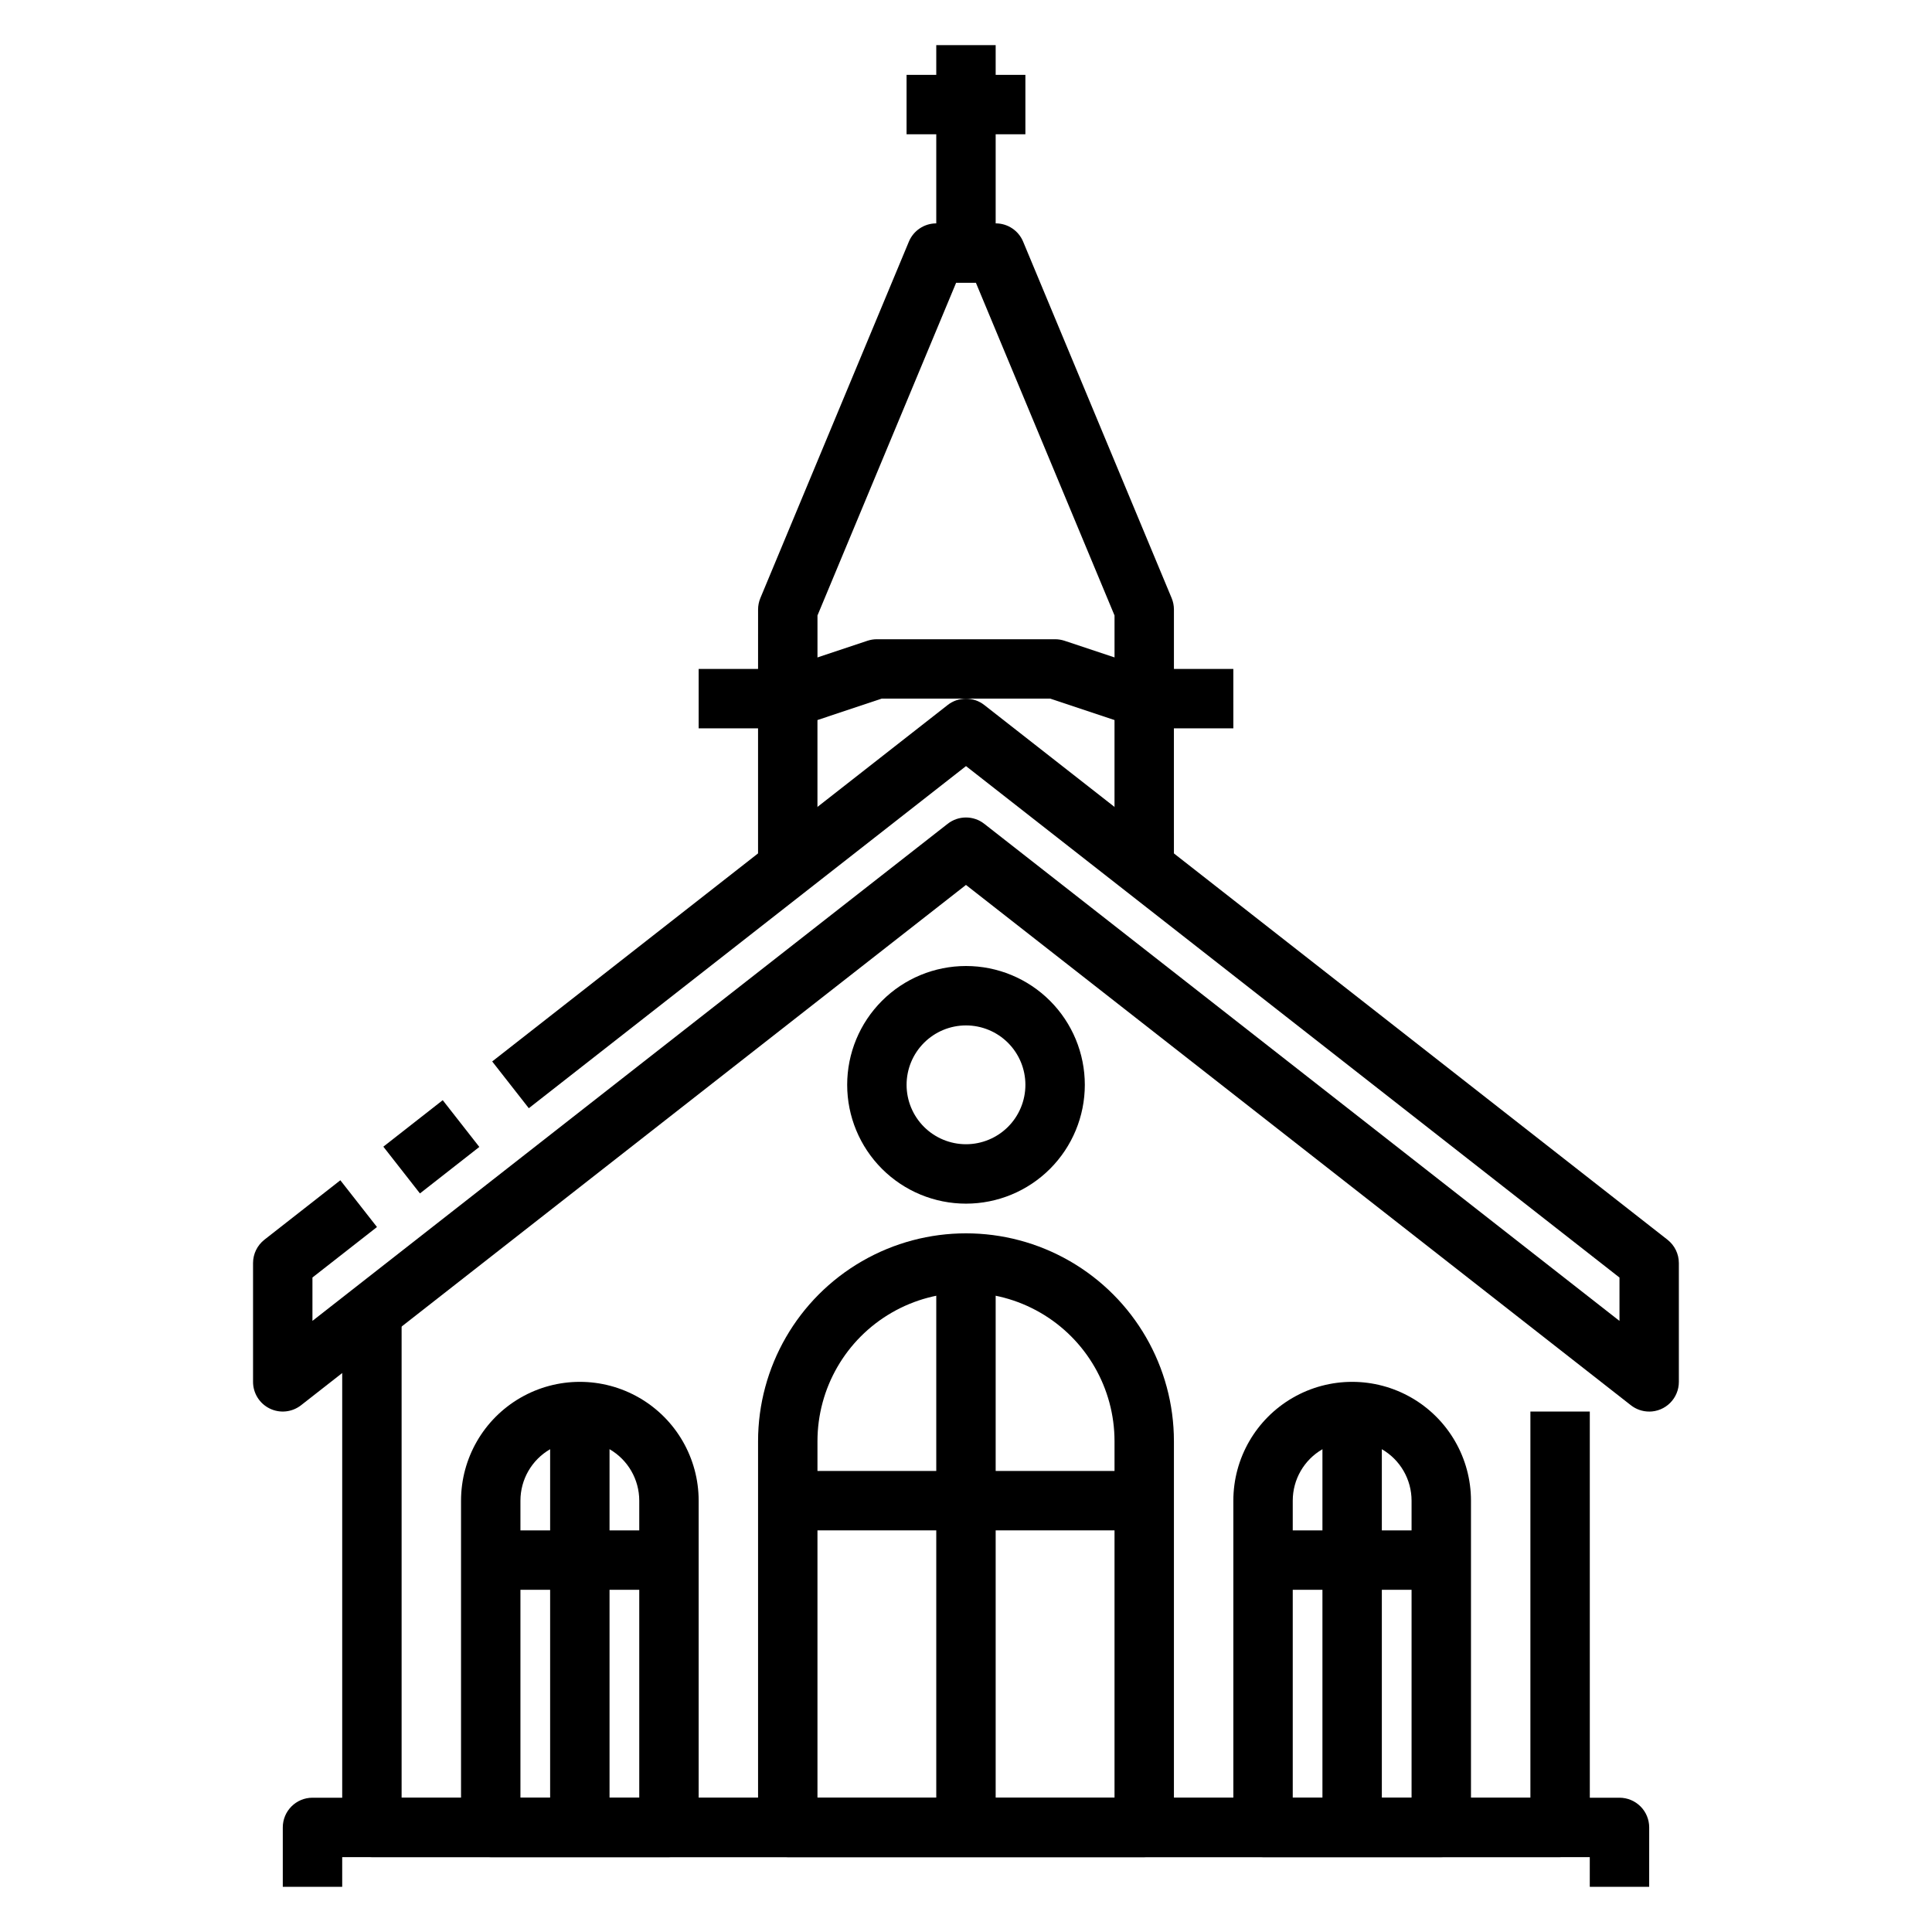 <?xml version="1.0" encoding="UTF-8"?>
<!-- Uploaded to: ICON Repo, www.iconrepo.com, Generator: ICON Repo Mixer Tools -->
<svg fill="#000000" width="800px" height="800px" version="1.1" viewBox="144 144 512 512" xmlns="http://www.w3.org/2000/svg">
 <g>
  <path d="m245.59 447.88 15.738-12.32 9.699 12.391-15.738 12.32z"/>
  <path d="m581.05 518.08c-1.758 0-3.465-0.59-4.848-1.676l-176.21-137.89-176.21 137.89c-2.371 1.852-5.594 2.195-8.297 0.875-2.707-1.316-4.426-4.062-4.426-7.07v-31.488c0-2.422 1.117-4.703 3.023-6.195l20.113-15.742 9.707 12.391-17.102 13.379v11.492l168.34-131.73c2.852-2.231 6.852-2.231 9.699 0l168.34 131.74v-11.492l-173.18-135.54-115.86 90.664-9.703-12.391 120.71-94.465h-0.004c2.852-2.231 6.852-2.231 9.699 0l181.05 141.7c1.906 1.492 3.023 3.773 3.023 6.195v31.488c0 2.086-0.828 4.09-2.305 5.566-1.477 1.477-3.477 2.305-5.566 2.305z"/>
  <path d="m455.1 376.38h-15.742v-41.559l-17.02-5.676h-44.684l-17.02 5.676v41.559h-15.742v-47.234c0-3.387 2.168-6.398 5.383-7.469l23.617-7.871c0.801-0.266 1.641-0.402 2.488-0.402h47.23c0.848 0 1.688 0.137 2.488 0.402l23.617 7.871c3.215 1.07 5.383 4.082 5.383 7.469z"/>
  <path d="m470.85 337.02h-23.617c-4.348 0-7.871-3.527-7.871-7.875v-22.039l-36.738-88.168h-5.242l-36.742 88.168v22.039c0 2.09-0.828 4.094-2.305 5.566-1.477 1.477-3.477 2.309-5.566 2.309h-23.617v-15.746h15.742l0.004-15.742c0-1.043 0.207-2.07 0.605-3.031l39.359-94.465c1.223-2.934 4.09-4.84 7.266-4.84h15.746c3.176 0 6.043 1.906 7.266 4.84l39.359 94.465c0.402 0.961 0.605 1.988 0.605 3.031v15.742h15.742z"/>
  <path d="m392.12 155.96h15.742v55.105h-15.742z"/>
  <path d="m384.25 163.84h31.488v15.742h-31.488z"/>
  <path d="m557.44 636.16h-314.88c-4.348 0-7.871-3.523-7.871-7.871v-133.83h15.742v125.95h299.14v-102.34h15.742l0.004 110.21c0 2.086-0.832 4.09-2.309 5.566-1.477 1.473-3.477 2.305-5.566 2.305z"/>
  <path d="m581.05 644.03h-15.742v-7.871h-330.62v7.871h-15.746v-15.742c0-4.348 3.523-7.875 7.871-7.875h346.37c2.086 0 4.09 0.832 5.566 2.309 1.477 1.473 2.305 3.477 2.305 5.566z"/>
  <path d="m447.23 636.16h-94.465c-4.348 0-7.871-3.523-7.871-7.871v-102.34c0-19.684 10.504-37.875 27.551-47.719 17.051-9.844 38.055-9.844 55.105 0s27.551 28.035 27.551 47.719v102.34c0 2.086-0.828 4.09-2.305 5.566-1.477 1.473-3.477 2.305-5.566 2.305zm-86.594-15.746h78.723v-94.465c0-14.059-7.504-27.055-19.68-34.086-12.18-7.031-27.184-7.031-39.359 0-12.18 7.031-19.684 20.027-19.684 34.086z"/>
  <path d="m400 462.98c-8.352 0-16.363-3.32-22.266-9.223-5.906-5.906-9.223-13.918-9.223-22.266 0-8.352 3.316-16.363 9.223-22.266 5.902-5.906 13.914-9.223 22.266-9.223s16.359 3.316 22.266 9.223c5.902 5.902 9.223 13.914 9.223 22.266 0 8.348-3.32 16.359-9.223 22.266-5.906 5.902-13.914 9.223-22.266 9.223zm0-47.23v-0.004c-4.176 0-8.18 1.66-11.133 4.613-2.953 2.949-4.613 6.957-4.613 11.133s1.66 8.18 4.613 11.133c2.953 2.949 6.957 4.609 11.133 4.609s8.18-1.66 11.133-4.609c2.949-2.953 4.609-6.957 4.609-11.133s-1.66-8.184-4.609-11.133c-2.953-2.953-6.957-4.613-11.133-4.613z"/>
  <path d="m392.12 478.72h15.742v149.57h-15.742z"/>
  <path d="m525.95 636.16h-47.23c-4.348 0-7.871-3.523-7.871-7.871v-86.594c0-11.25 6-21.645 15.742-27.27 9.742-5.625 21.746-5.625 31.488 0s15.746 16.02 15.746 27.27v86.594c0 2.086-0.832 4.09-2.309 5.566-1.477 1.473-3.477 2.305-5.566 2.305zm-39.359-15.742h31.488v-78.723c0-5.625-3-10.824-7.871-13.637-4.871-2.812-10.871-2.812-15.746 0-4.871 2.812-7.871 8.012-7.871 13.637z"/>
  <path d="m494.46 518.08h15.742v110.21h-15.742z"/>
  <path d="m478.72 549.57h47.23v15.742h-47.23z"/>
  <path d="m321.28 636.16h-47.23c-4.348 0-7.871-3.523-7.871-7.871v-86.594c0-11.25 6-21.645 15.742-27.27 9.742-5.625 21.746-5.625 31.488 0s15.742 16.02 15.742 27.27v86.594c0 2.086-0.828 4.09-2.305 5.566-1.477 1.473-3.477 2.305-5.566 2.305zm-39.359-15.742h31.488v-78.723c0-5.625-3-10.824-7.871-13.637s-10.875-2.812-15.746 0c-4.871 2.812-7.871 8.012-7.871 13.637z"/>
  <path d="m289.79 518.08h15.742v110.21h-15.742z"/>
  <path d="m274.05 549.57h47.23v15.742h-47.23z"/>
  <path d="m352.77 533.82h94.465v15.742h-94.465z"/>
 </g>
</svg>